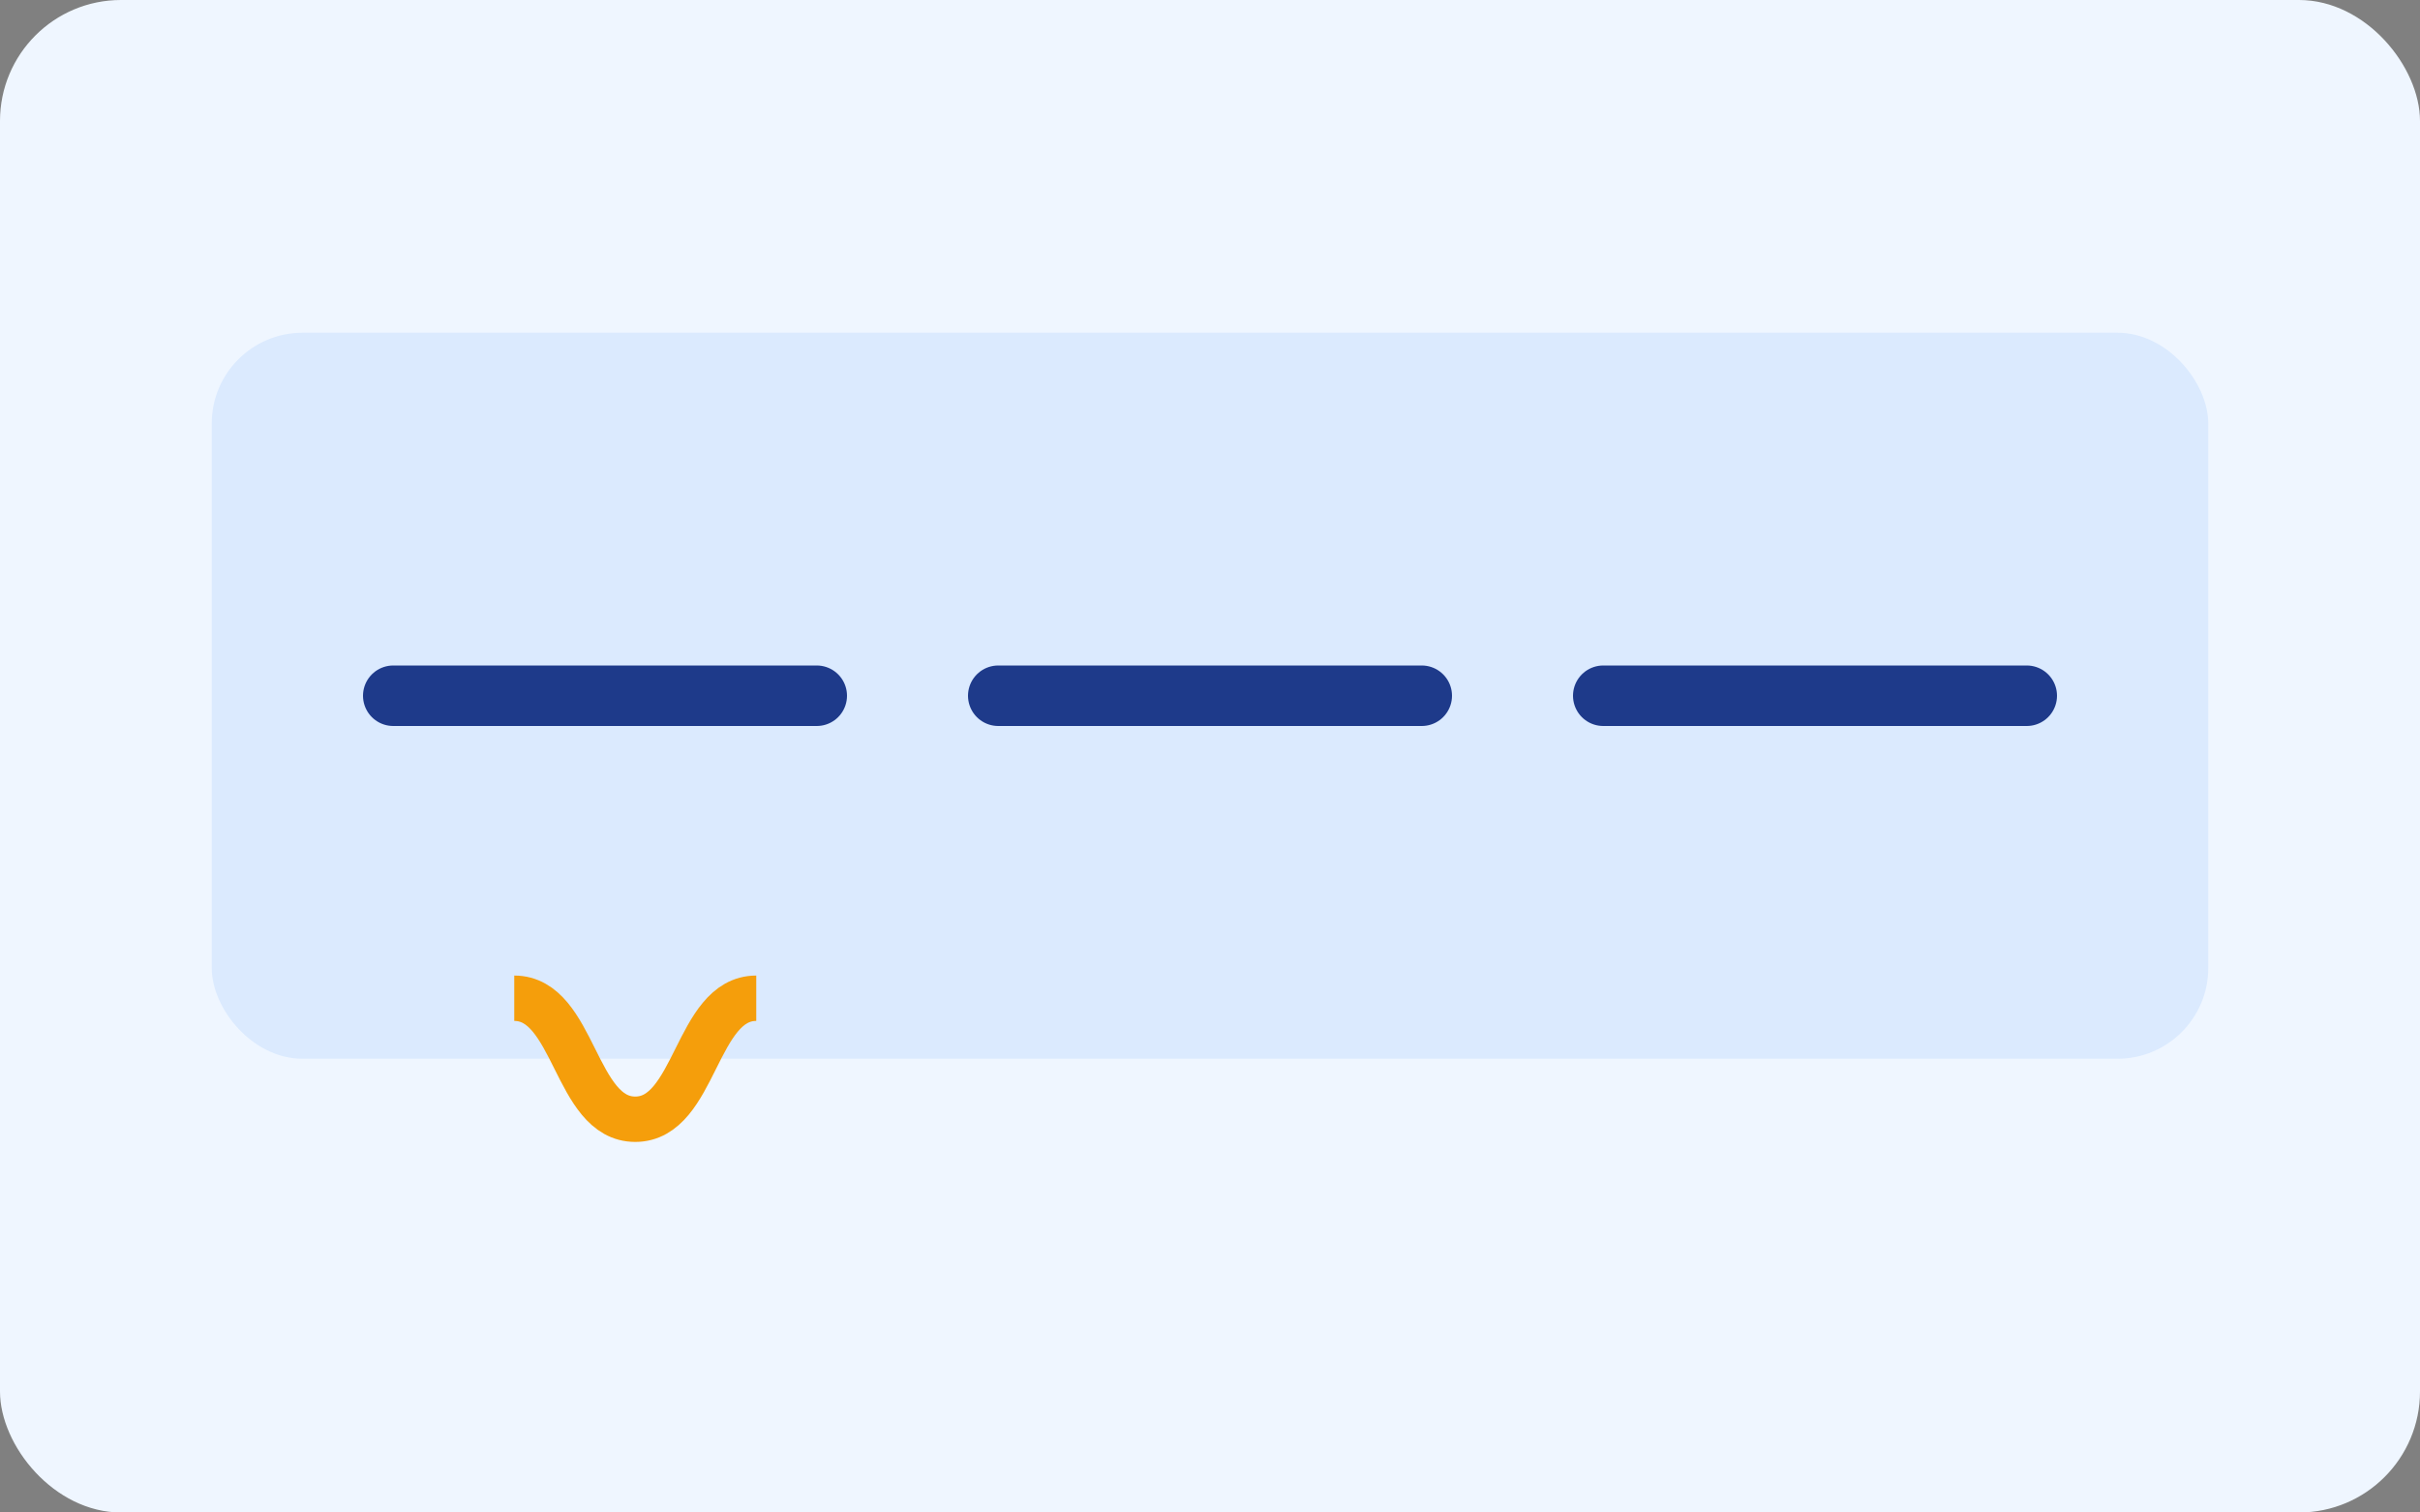 <svg xmlns="http://www.w3.org/2000/svg" width="320" height="200" viewBox="0 0 320 200" role="img" aria-label="A/C and heating illustration">
  <rect x="0" y="0" width="320" height="200" fill="#808080" stroke="none"/>
  <rect width="320" height="200" rx="16" fill="#EFF6FF"/>
  <g transform="translate(28,44)">
    <rect x="0" y="0" width="264" height="96" rx="12" fill="#DBEAFE"/>
    <path d="M24 48h56" stroke="#1E3A8A" stroke-width="8" stroke-linecap="round"/>
    <path d="M104 48h56" stroke="#1E3A8A" stroke-width="8" stroke-linecap="round"/>
    <path d="M184 48h56" stroke="#1E3A8A" stroke-width="8" stroke-linecap="round"/>
    <path d="M40 88c8 0 8 16 16 16s8-16 16-16" stroke="#F59E0B" stroke-width="6" fill="none"/>
  </g>
</svg>

